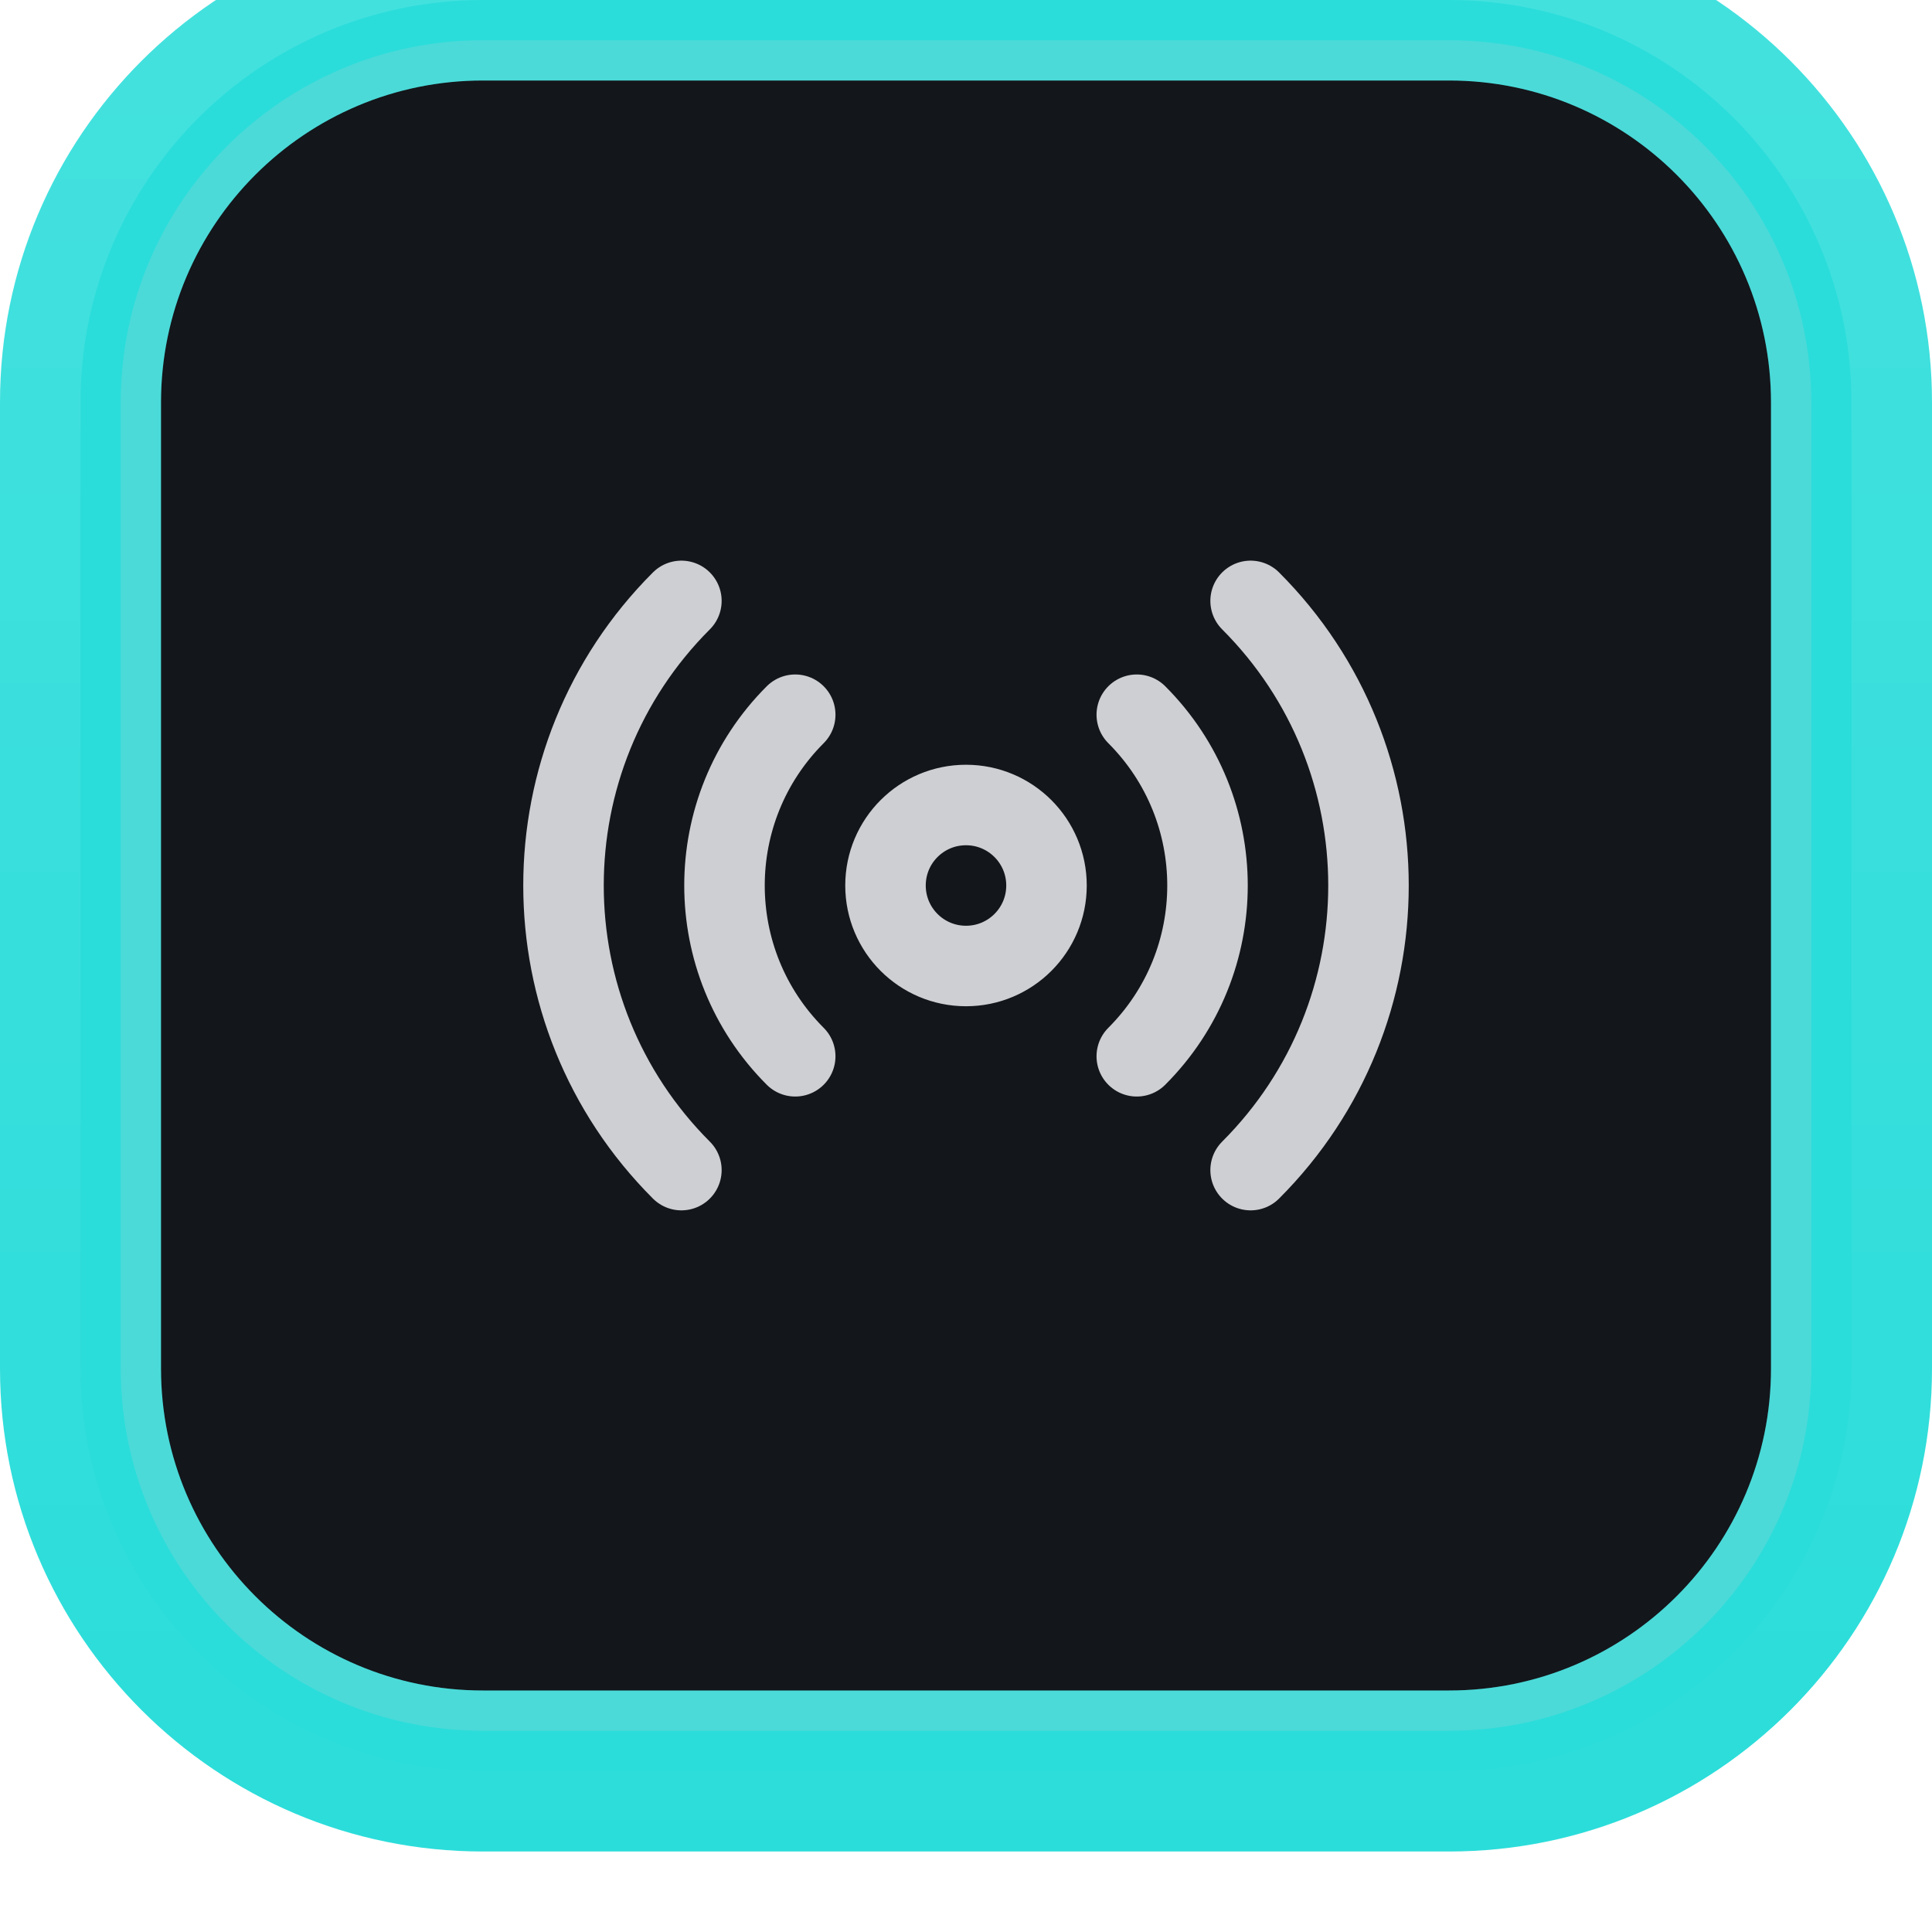 <svg width="48" height="48" viewBox="0 0 48 48" fill="none" xmlns="http://www.w3.org/2000/svg">
<g filter="url(#filter0_ii_1329_25311)">
<path d="M0 12C0 5.373 5.373 0 12 0H36C42.627 0 48 5.373 48 12V36C48 42.627 42.627 48 36 48H12C5.373 48 0 42.627 0 36V12Z" fill="#2BDDDA"/>
<path d="M12 1H36C42.075 1 47 5.925 47 12V36C47 42.075 42.075 47 36 47H12C5.925 47 1 42.075 1 36V12C1 5.925 5.925 1 12 1Z" stroke="url(#paint0_linear_1329_25311)" stroke-width="2"/>
<path d="M4 12C4 7.582 7.582 4 12 4H36C40.418 4 44 7.582 44 12V36C44 40.418 40.418 44 36 44H12C7.582 44 4 40.418 4 36V12Z" fill="#13161B"/>
<path d="M36 3.5C40.694 3.5 44.5 7.306 44.5 12V36C44.5 40.694 40.694 44.5 36 44.5H12C7.306 44.5 3.5 40.694 3.5 36V12C3.5 7.306 7.306 3.5 12 3.5H36Z" stroke="#CECFD2" stroke-opacity="0.2"/>
<path d="M28.243 19.757C30.586 22.101 30.586 25.899 28.243 28.243M19.757 28.243C17.414 25.899 17.414 22.101 19.757 19.757M16.929 31.071C13.024 27.166 13.024 20.834 16.929 16.929M31.071 16.929C34.976 20.834 34.976 27.166 31.071 31.071M26 24C26 25.105 25.105 26 24 26C22.895 26 22 25.105 22 24C22 22.895 22.895 22 24 22C25.105 22 26 22.895 26 24Z" stroke="#CECFD2" stroke-width="2" stroke-linecap="round" stroke-linejoin="round"/>
</g>
<defs>
<filter id="filter0_ii_1329_25311" x="0" y="0" width="48" height="48" filterUnits="userSpaceOnUse" color-interpolation-filters="sRGB">
<feFlood flood-opacity="0" result="BackgroundImageFix"/>
<feBlend mode="normal" in="SourceGraphic" in2="BackgroundImageFix" result="shape"/>
<feColorMatrix in="SourceAlpha" type="matrix" values="0 0 0 0 0 0 0 0 0 0 0 0 0 0 0 0 0 0 127 0" result="hardAlpha"/>
<feOffset dy="-2"/>
<feComposite in2="hardAlpha" operator="arithmetic" k2="-1" k3="1"/>
<feColorMatrix type="matrix" values="0 0 0 0 0.047 0 0 0 0 0.055 0 0 0 0 0.071 0 0 0 0.05 0"/>
<feBlend mode="normal" in2="shape" result="effect1_innerShadow_1329_25311"/>
<feColorMatrix in="SourceAlpha" type="matrix" values="0 0 0 0 0 0 0 0 0 0 0 0 0 0 0 0 0 0 127 0" result="hardAlpha"/>
<feMorphology radius="1" operator="erode" in="SourceAlpha" result="effect2_innerShadow_1329_25311"/>
<feOffset/>
<feComposite in2="hardAlpha" operator="arithmetic" k2="-1" k3="1"/>
<feColorMatrix type="matrix" values="0 0 0 0 0.047 0 0 0 0 0.055 0 0 0 0 0.071 0 0 0 0.18 0"/>
<feBlend mode="normal" in2="effect1_innerShadow_1329_25311" result="effect2_innerShadow_1329_25311"/>
</filter>
<linearGradient id="paint0_linear_1329_25311" x1="24" y1="0" x2="24" y2="48" gradientUnits="userSpaceOnUse">
<stop stop-color="white" stop-opacity="0.12"/>
<stop offset="1" stop-color="white" stop-opacity="0"/>
</linearGradient>
</defs>
</svg>
